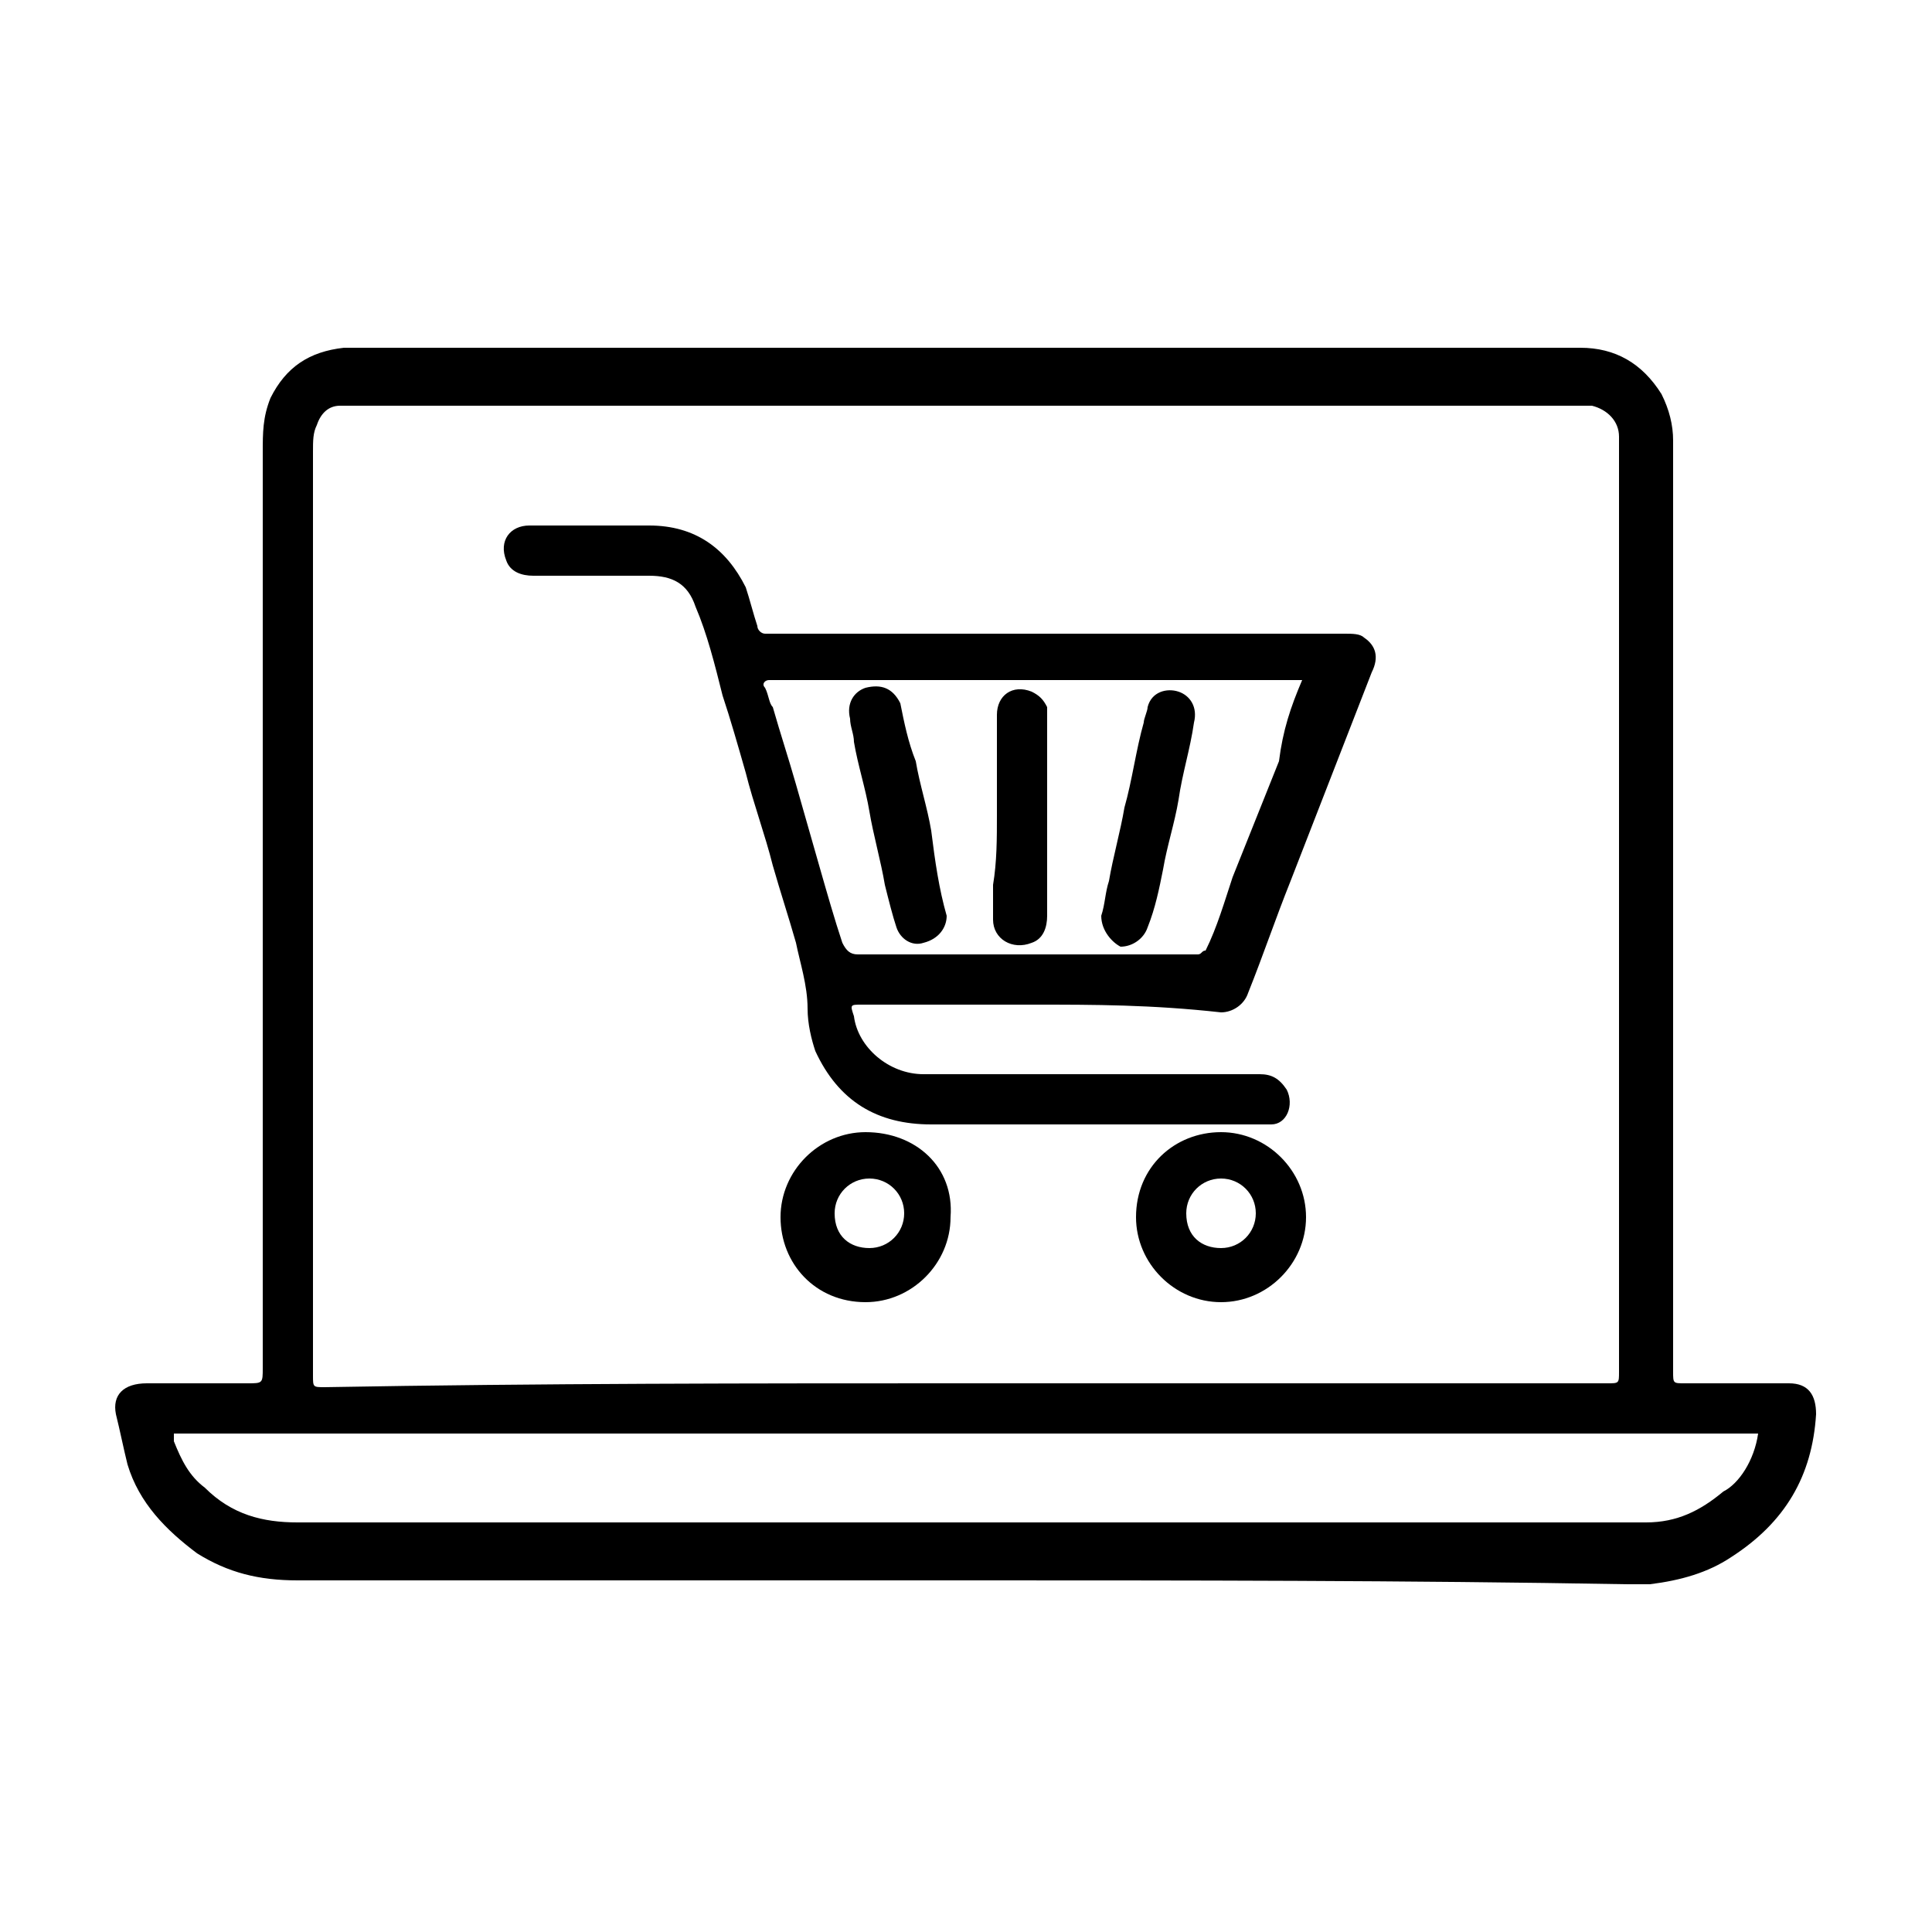 <svg xmlns="http://www.w3.org/2000/svg" xml:space="preserve" viewBox="0 0 50 50"><path d="M25 40.9H7.7c-1 0-1.8-.2-2.6-.7-.8-.6-1.5-1.3-1.8-2.3-.1-.4-.2-.9-.3-1.3-.1-.5.2-.8.8-.8h2.6c.4 0 .4 0 .4-.4V11.7c0-.5 0-.9.2-1.4.4-.8 1-1.2 1.9-1.3h32q1.35 0 2.1 1.2.3.6.3 1.2v24.1c0 .3 0 .3.3.3h2.7c.5 0 .7.3.7.8-.1 1.6-.8 2.8-2.2 3.7-.6.4-1.3.6-2.1.7h-.6c-5.7-.1-11.4-.1-17.1-.1m0-5.1h16.6c.3 0 .3 0 .3-.3V11.3c0-.4-.3-.7-.7-.8H8.8c-.3 0-.5.2-.6.5-.1.2-.1.4-.1.7v23.9c0 .3 0 .3.3.3 5.6-.1 11.1-.1 16.6-.1m20.5 1.3h-41v.2c.2.5.4.9.8 1.2.7.7 1.5.9 2.4.9h34.9c.8 0 1.4-.3 2-.8.4-.2.8-.8.9-1.5"/><path d="M26.8 26h-4.5c-.3 0-.3 0-.2.3.1.8.9 1.5 1.8 1.5h8.7c.3 0 .5.1.7.4.2.4 0 .9-.4.9h-8.8c-1.4 0-2.4-.6-3-1.9-.1-.3-.2-.7-.2-1.1 0-.6-.2-1.2-.3-1.7-.2-.7-.4-1.3-.6-2-.2-.8-.5-1.6-.7-2.4-.2-.7-.4-1.4-.6-2-.2-.8-.4-1.6-.7-2.3-.2-.6-.6-.8-1.2-.8h-3c-.3 0-.6-.1-.7-.4-.2-.5.1-.9.6-.9h3.1c1.2 0 2 .6 2.5 1.6.1.3.2.7.3 1 0 .1.1.2.2.2h15c.2 0 .4 0 .5.1.3.2.4.5.2.9l-2.1 5.4c-.4 1-.7 1.9-1.1 2.9-.1.3-.4.5-.7.5-1.8-.2-3.3-.2-4.8-.2m6.9-8.4H19.9c-.1 0-.2.1-.1.2.1.2.1.4.2.5.2.7.4 1.3.6 2l.6 2.1c.2.7.4 1.4.6 2 .1.2.2.3.4.3H31c.1 0 .1-.1.2-.1.3-.6.5-1.3.7-1.9l1.2-3c.1-.8.3-1.4.6-2.1m-2.1 11.7c1.2 0 2.2 1 2.2 2.2s-1 2.2-2.2 2.2-2.2-1-2.2-2.2c0-1.3 1-2.2 2.2-2.2m0 3c.5 0 .9-.4.9-.9s-.4-.9-.9-.9-.9.4-.9.9c0 .6.4.9.9.9m-7-.8c0 1.2-1 2.2-2.2 2.2-1.3 0-2.2-1-2.2-2.2s1-2.2 2.2-2.2c1.3 0 2.3.9 2.2 2.2m-2.1.8c.5 0 .9-.4.9-.9s-.4-.9-.9-.9-.9.4-.9.9c0 .6.4.9.9.9"/><path d="M24.5 23.7c0 .3-.2.6-.6.7-.3.1-.6-.1-.7-.4s-.2-.7-.3-1.1c-.1-.6-.3-1.3-.4-1.9s-.3-1.2-.4-1.8c0-.2-.1-.4-.1-.6-.1-.4.1-.7.4-.8.4-.1.7 0 .9.4.1.5.2 1 .4 1.5.1.6.3 1.2.4 1.8.1.8.2 1.5.4 2.2m4 0c.1-.3.1-.6.2-.9.1-.6.3-1.3.4-1.9.2-.7.3-1.5.5-2.2 0-.1.1-.3.1-.4.1-.4.5-.5.8-.4s.5.4.4.8c-.1.7-.3 1.3-.4 2-.1.6-.3 1.2-.4 1.8-.1.5-.2 1-.4 1.5-.1.3-.4.5-.7.5-.2-.1-.5-.4-.5-.8m-2.7-2.6v-2.6c0-.5.4-.8.9-.6.2.1.3.2.4.4v5.4c0 .3-.1.6-.4.7-.5.2-1-.1-1-.6v-.9c.1-.6.1-1.2.1-1.8"/></svg>